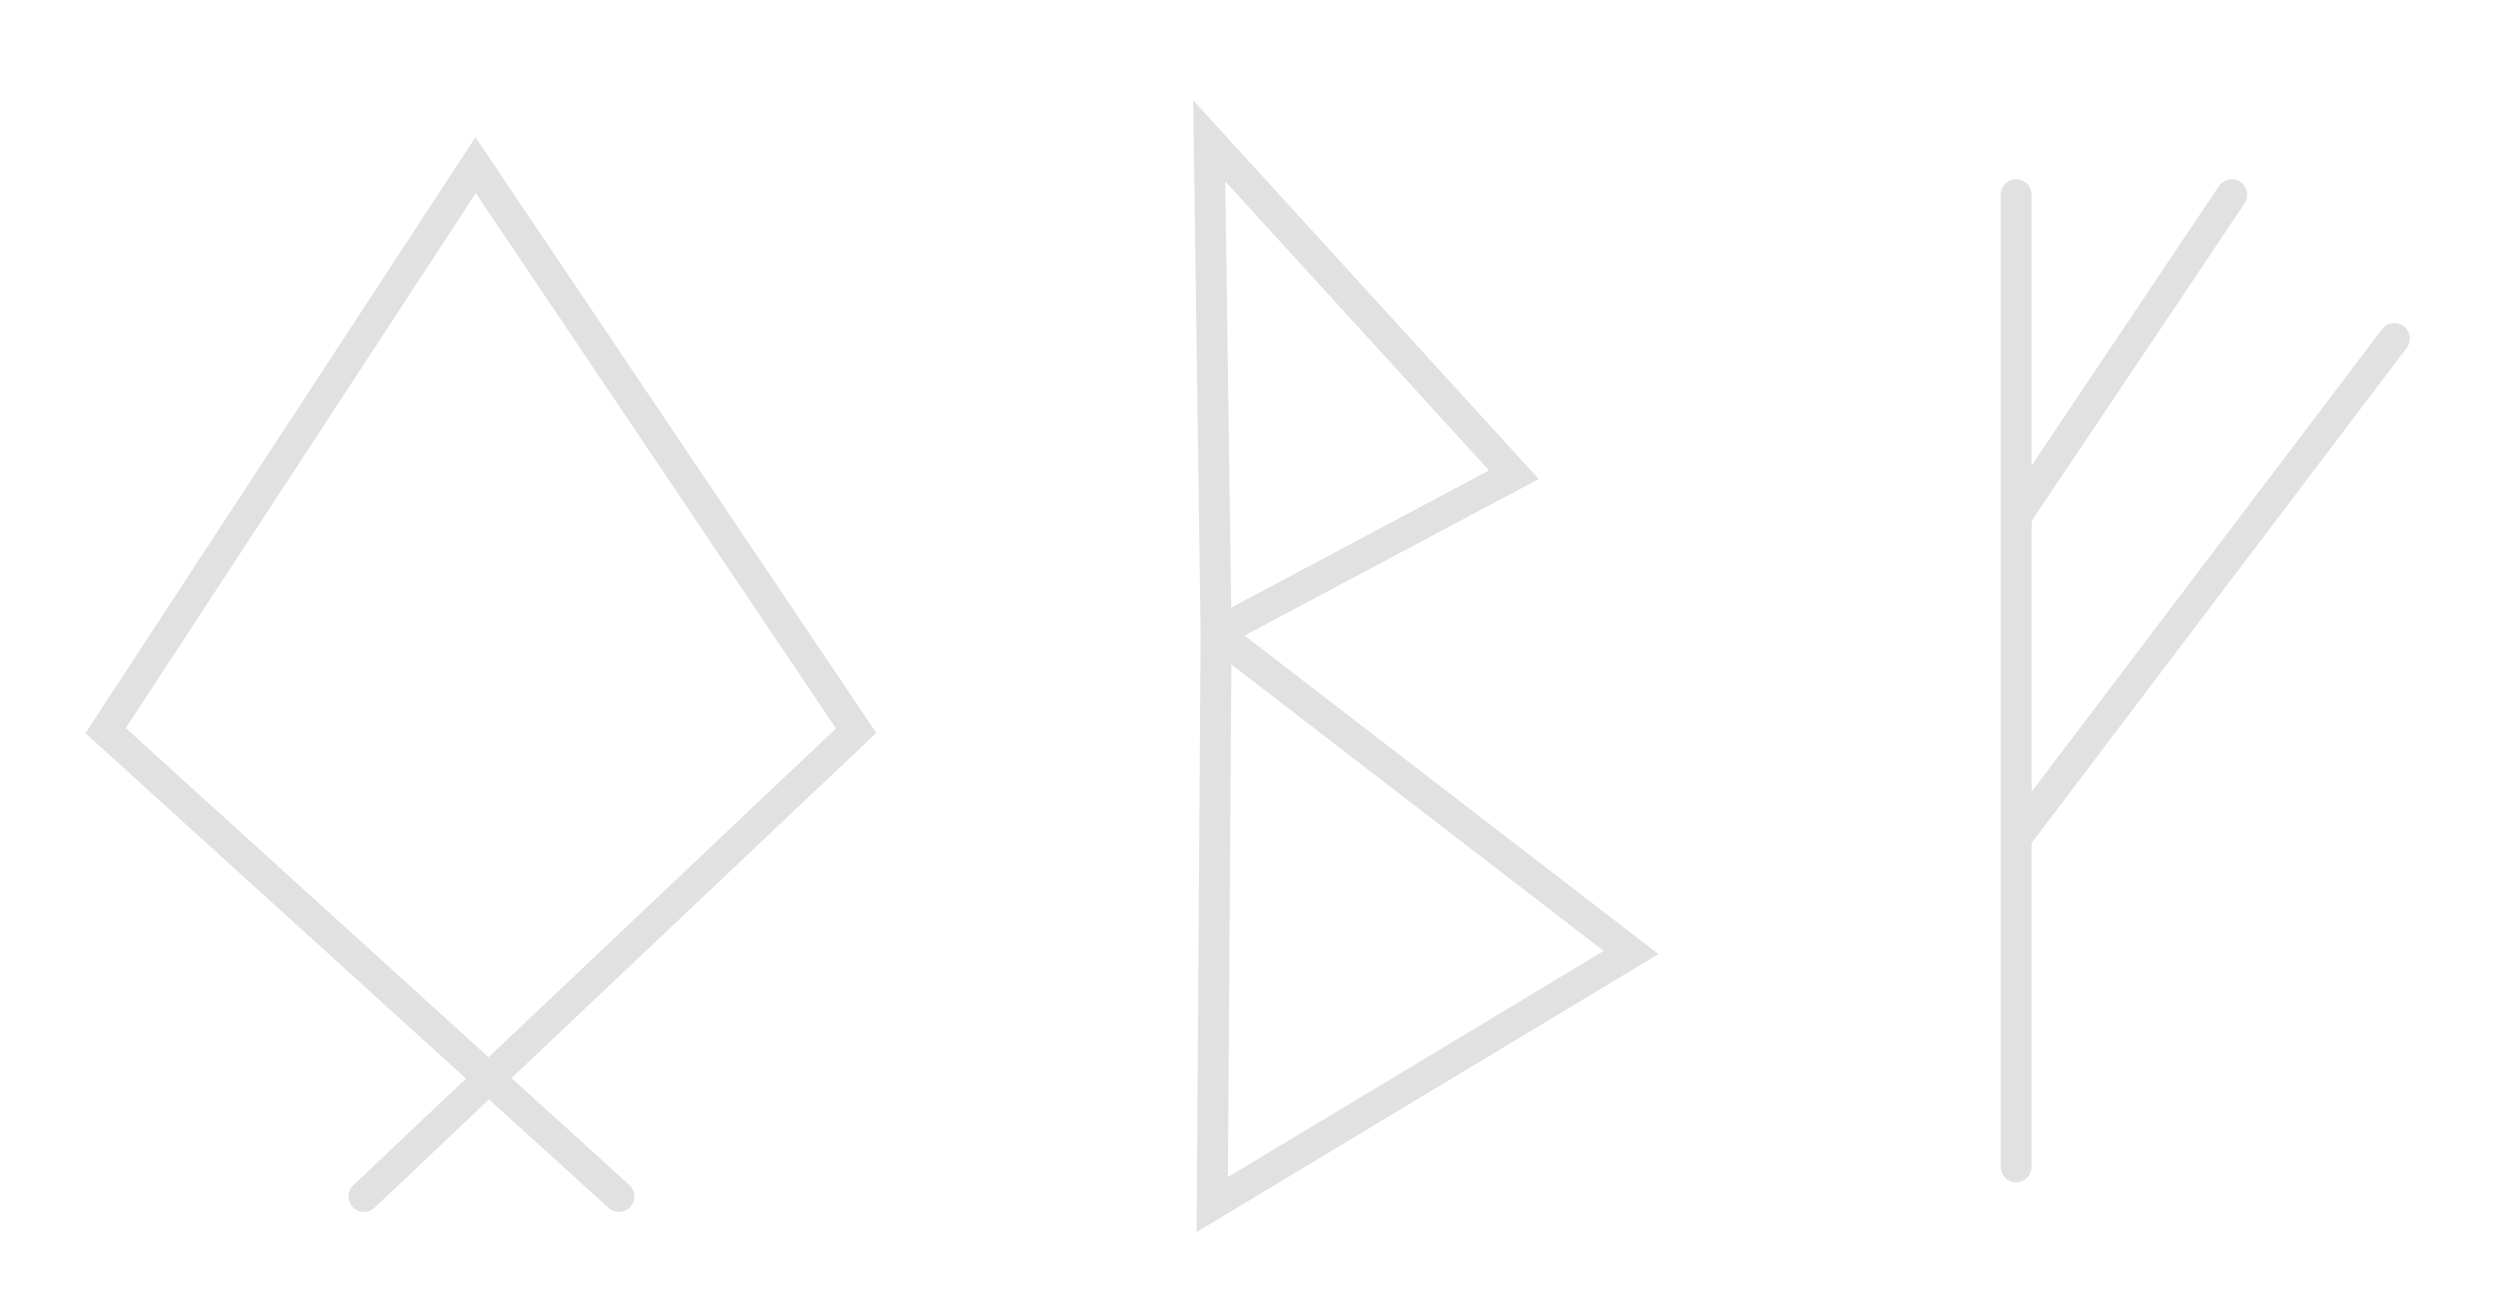 <?xml version="1.0" encoding="UTF-8"?> <svg xmlns="http://www.w3.org/2000/svg" width="71" height="37" viewBox="0 0 71 37" fill="none"> <g opacity="0.2" filter="url(#filter0_f_126_106)"> <path d="M57.259 5.533V14.663M57.259 33.138V23.793M57.259 23.793L68 9.615M57.259 23.793V14.663M57.259 14.663L63.381 5.533" stroke="black" stroke-opacity="0.58" stroke-width="0.88" stroke-linecap="round"></path> <path d="M34.537 17.982L34.342 4L42.994 13.482L34.537 17.982ZM34.537 17.982L34.428 34.21L46.323 27.052L34.537 17.982Z" stroke="black" stroke-opacity="0.58" stroke-width="0.88" stroke-linecap="round"></path> <path d="M17.578 33.979L3 20.751L13.508 4.691L24.314 20.751L10.336 33.979" stroke="black" stroke-opacity="0.58" stroke-width="0.88" stroke-linecap="round"></path> </g> <defs> <filter id="filter0_f_126_106" x="0.426" y="0.847" width="70.015" height="36.145" filterUnits="userSpaceOnUse" color-interpolation-filters="sRGB"> <feFlood flood-opacity="0" result="BackgroundImageFix"></feFlood> <feBlend mode="normal" in="SourceGraphic" in2="BackgroundImageFix" result="shape"></feBlend> <feGaussianBlur stdDeviation="1" result="effect1_foregroundBlur_126_106"></feGaussianBlur> </filter> </defs> </svg> 